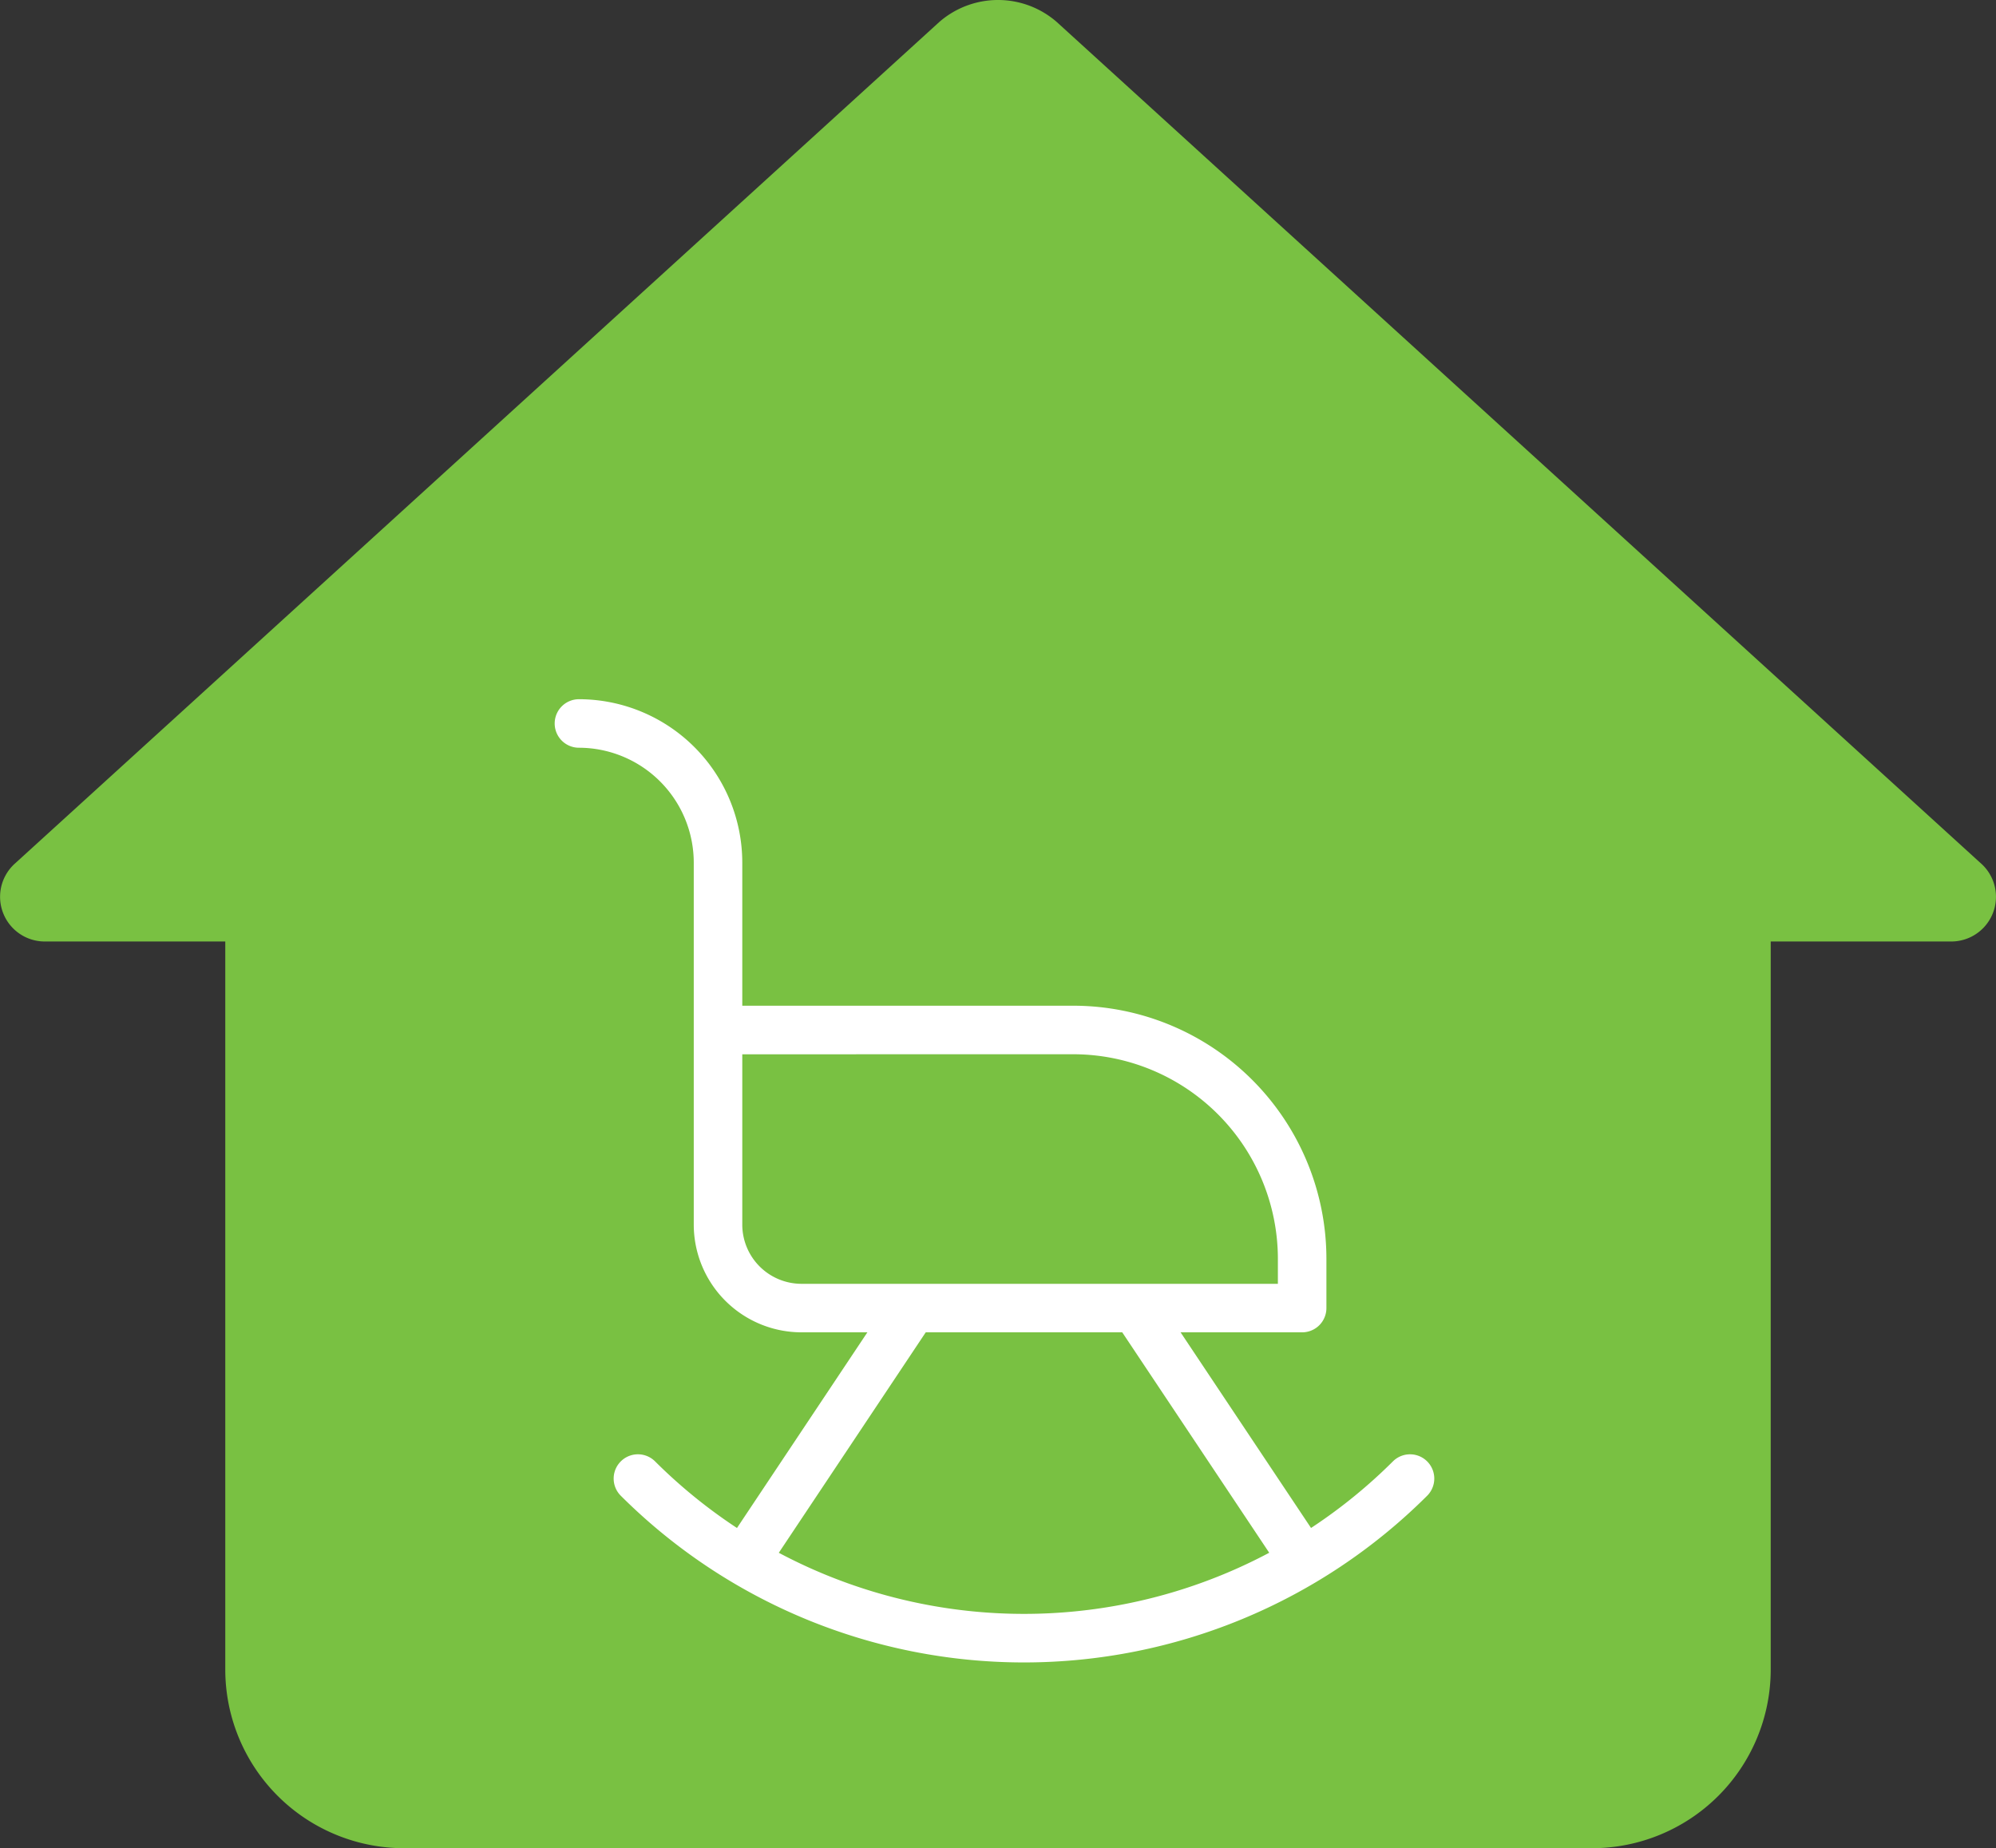 <?xml version="1.0" encoding="UTF-8"?> <svg xmlns="http://www.w3.org/2000/svg" xmlns:xlink="http://www.w3.org/1999/xlink" width="127.667" height="118.232" viewBox="0 0 127.667 118.232"><rect x="0" y="0" width="127.667" height="118.232" fill="#333333" stroke="none"/><defs><clipPath id="clip-path"><path id="Pfad_1141" data-name="Pfad 1141" d="M0,42.663H127.667V-75.569H0Z" transform="translate(0 75.569)" fill="none"></path></clipPath></defs><g id="Gruppe_1019" data-name="Gruppe 1019" transform="translate(-9.04 46.823)"><g id="Gruppe_1018" data-name="Gruppe 1018" transform="translate(9.04 -46.823)" clip-path="url(#clip-path)"><g id="Gruppe_1015" data-name="Gruppe 1015" transform="translate(0 0)"><path id="Pfad_1138" data-name="Pfad 1138" d="M.357,19.922l59.095-53.81a5.718,5.718,0,0,1,7.5,0l59.095,53.81a2.859,2.859,0,0,1-1.876,5.018H112.625V71.507a11.437,11.437,0,0,1-11.437,11.437H25.215A11.438,11.438,0,0,1,13.776,71.507V24.94H2.232A2.859,2.859,0,0,1,.357,19.922m45.109.1V43.192a5.393,5.393,0,0,0,5.39,5.387h7.015L47.253,64.51a.052.052,0,0,0,.016.074.054.054,0,0,0,.028.008.049.049,0,0,0,.044-.023L58,48.578H72.175l10.659,15.99a.053.053,0,0,0,.045.023.059.059,0,0,0,.028-.008.053.053,0,0,0,.016-.074L72.3,48.578H82.88a.052.052,0,0,0,.052-.053v-3.16a14.7,14.7,0,0,0-14.68-14.68H45.57V20.025a8.957,8.957,0,0,0-8.948-8.949.052.052,0,0,0,0,.1,8.856,8.856,0,0,1,8.844,8.844M68.251,30.788A14.6,14.6,0,0,1,82.826,45.365v3.109H50.856a5.291,5.291,0,0,1-5.287-5.282v-12.4ZM89.743,59.4a34.915,34.915,0,0,1-49.312,0,.051.051,0,0,0-.072.072,35.012,35.012,0,0,0,49.457,0,.05.05,0,0,0,0-.072.052.052,0,0,0-.074,0" transform="translate(0.633 35.289)" fill="#79c142"></path></g><g id="Gruppe_1016" data-name="Gruppe 1016" transform="translate(36.978 46.23)"><path id="Pfad_1139" data-name="Pfad 1139" d="M3.21,3.229V26.395A5.394,5.394,0,0,0,8.6,31.782h7.017L5,47.715a.052.052,0,0,0,.016.072.059.059,0,0,0,.028.008.053.053,0,0,0,.045-.023l10.656-15.99H29.918l10.661,15.99a.049.049,0,0,0,.044.023.054.054,0,0,0,.028-.008.05.05,0,0,0,.016-.072L30.045,31.782H40.623a.052.052,0,0,0,.052-.052V28.57a14.7,14.7,0,0,0-14.68-14.682H3.313V3.229A8.956,8.956,0,0,0-5.634-5.719a.052.052,0,0,0-.052.052.052.052,0,0,0,.052.052A8.857,8.857,0,0,1,3.21,3.229M25.995,13.993A14.6,14.6,0,0,1,40.571,28.57v3.109H8.6a5.292,5.292,0,0,1-5.287-5.283v-12.4ZM47.488,42.6a34.915,34.915,0,0,1-49.312,0,.052.052,0,0,0-.074,0,.052.052,0,0,0,0,.074,35.012,35.012,0,0,0,49.457,0,.052.052,0,0,0,0-.074.05.05,0,0,0-.072,0" transform="translate(5.686 5.719)" fill="#79c142"></path></g><g id="Gruppe_1017" data-name="Gruppe 1017" transform="translate(36.978 46.23)"><path id="Pfad_1140" data-name="Pfad 1140" d="M3.21,3.229V26.395A5.394,5.394,0,0,0,8.6,31.782h7.017L5,47.715a.052.052,0,0,0,.016.072.059.059,0,0,0,.028.008.053.053,0,0,0,.045-.023l10.656-15.99H29.918l10.661,15.99a.049.049,0,0,0,.044.023.054.054,0,0,0,.028-.008.05.05,0,0,0,.016-.072L30.045,31.782H40.623a.052.052,0,0,0,.052-.052V28.57a14.7,14.7,0,0,0-14.68-14.682H3.313V3.229A8.956,8.956,0,0,0-5.634-5.719a.052.052,0,0,0-.052.052.052.052,0,0,0,.052.052A8.857,8.857,0,0,1,3.21,3.229ZM25.995,13.993A14.6,14.6,0,0,1,40.571,28.57v3.109H8.6a5.292,5.292,0,0,1-5.287-5.283v-12.4ZM47.488,42.6a34.915,34.915,0,0,1-49.312,0,.052.052,0,0,0-.074,0,.052.052,0,0,0,0,.074,35.012,35.012,0,0,0,49.457,0,.052.052,0,0,0,0-.074A.05.05,0,0,0,47.488,42.6Z" transform="translate(5.686 5.719)" fill="none" stroke="#fff" stroke-linecap="round" stroke-linejoin="round" stroke-width="3"></path></g></g></g></svg> 